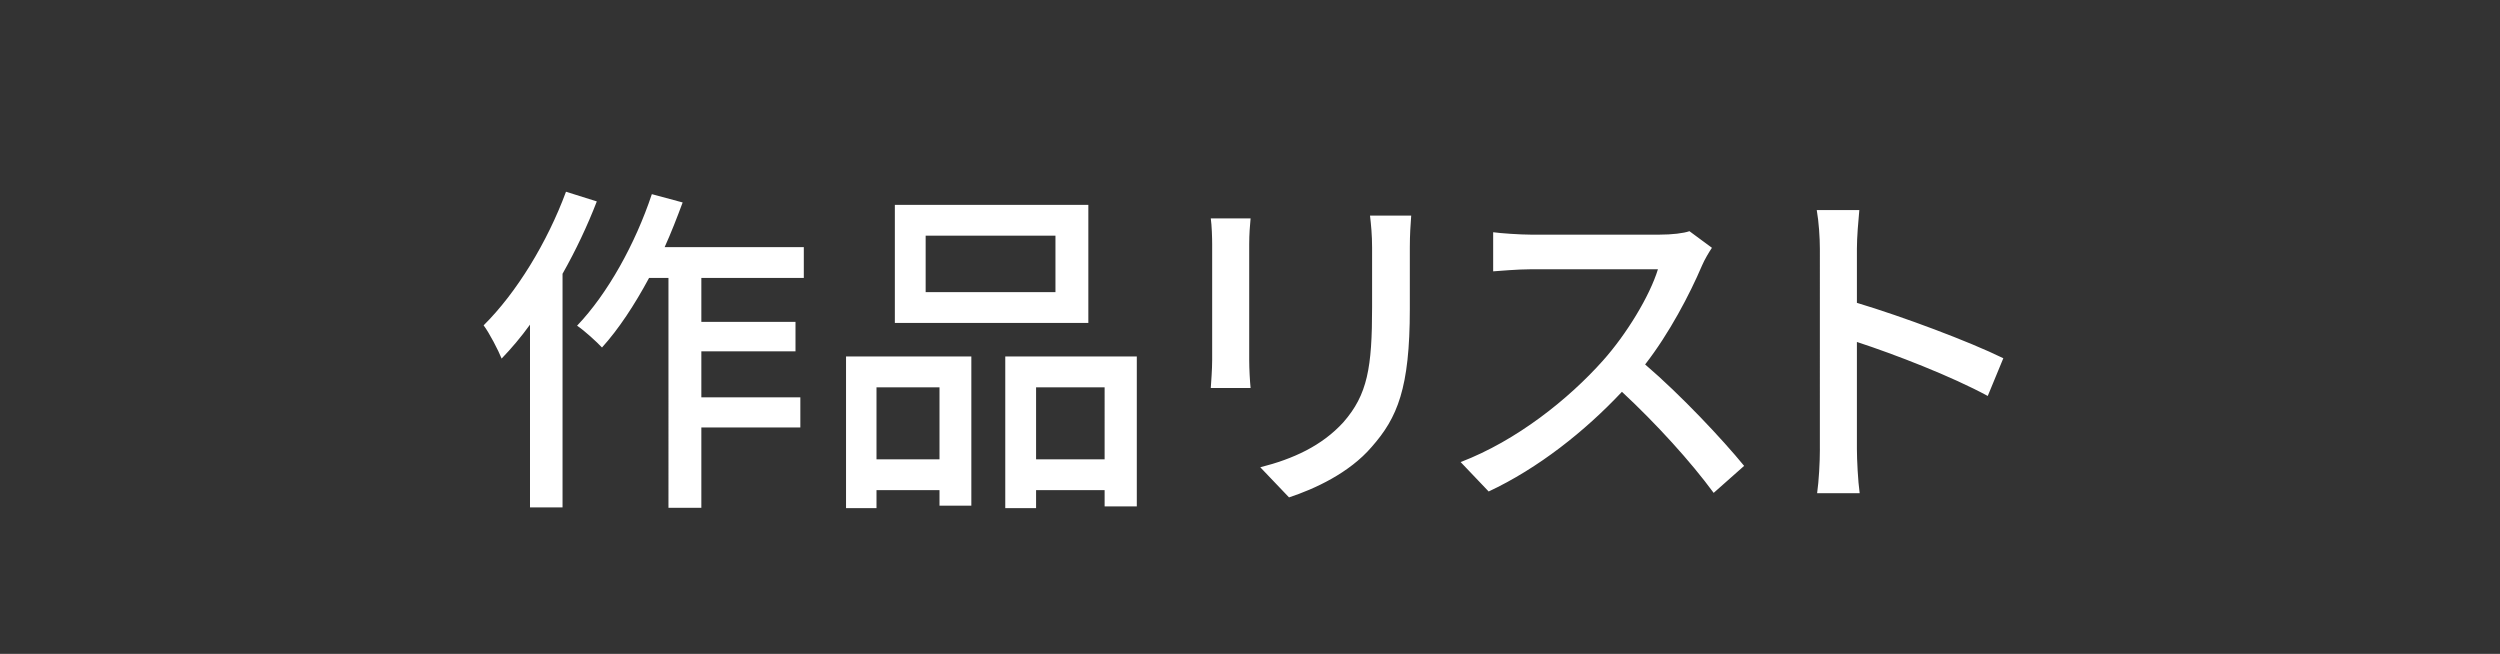 <svg width="130" height="34" viewBox="0 0 130 34" fill="none" xmlns="http://www.w3.org/2000/svg"><rect x="0" y="0" width="130" height="34" fill="#333333" stroke="none"/><path d="M29.432 9.97l1.602.504c-.486 1.26-1.098 2.556-1.782 3.762v12.15H27.56v-9.504c-.468.648-.972 1.242-1.476 1.764-.162-.414-.648-1.35-.936-1.728 1.71-1.692 3.312-4.32 4.284-6.948zm12.366 4.482H36.47v2.286h4.896v1.53H36.47v2.394h5.148v1.566H36.47v4.176h-1.71V14.452h-1.008c-.756 1.404-1.584 2.664-2.448 3.618-.27-.288-.918-.882-1.296-1.134 1.584-1.656 3.024-4.248 3.888-6.84l1.602.432c-.288.774-.594 1.566-.936 2.322h7.236v1.602zm13.086.738v-2.934h-6.75v2.934h6.75zm1.71-4.536v6.138H46.532v-6.138h10.062zm-7.74 9.486h-3.276v3.744h3.276V20.14zm-4.86 6.282v-7.884h6.516v7.758h-1.656v-.81h-3.276v.936h-1.584zm9.882-2.538h3.564V20.14h-3.564v3.744zm-1.602-5.346h6.84v7.794H57.44v-.846h-3.564v.936h-1.602v-7.884zm21.109-7.326c-.036.468-.072 1.008-.072 1.656v3.204c0 4.122-.648 5.652-1.98 7.164-1.17 1.368-2.988 2.196-4.302 2.628l-1.494-1.566c1.71-.432 3.204-1.116 4.32-2.34 1.26-1.44 1.494-2.844 1.494-5.994v-3.096c0-.648-.054-1.188-.108-1.656h2.142zm-8.352.144c-.036.378-.072.828-.072 1.332v6.03c0 .468.036 1.098.072 1.458h-2.07c.018-.306.072-.936.072-1.458v-6.03c0-.324-.018-.954-.072-1.332h2.07zm23.99 1.53c-.126.18-.396.63-.522.936-.63 1.476-1.692 3.51-2.952 5.13 1.854 1.584 4.032 3.906 5.148 5.274l-1.584 1.404c-1.188-1.62-2.988-3.6-4.77-5.256-1.926 2.052-4.356 3.978-6.93 5.184l-1.458-1.53c2.916-1.116 5.616-3.276 7.398-5.274 1.224-1.368 2.43-3.348 2.862-4.752h-6.606c-.702 0-1.674.09-1.962.108v-2.034c.36.054 1.404.126 1.962.126h6.678c.666 0 1.26-.072 1.566-.18l1.17.864zm5.612 10.458V12.94c0-.576-.054-1.404-.162-2.016h2.214c-.054.594-.126 1.386-.126 2.016v2.808c2.394.72 5.814 1.998 7.614 2.88l-.81 1.962c-1.89-1.026-4.824-2.16-6.804-2.808v5.562c0 .558.054 1.656.144 2.304H94.49c.09-.63.144-1.602.144-2.304z" fill="#fff"/></svg>